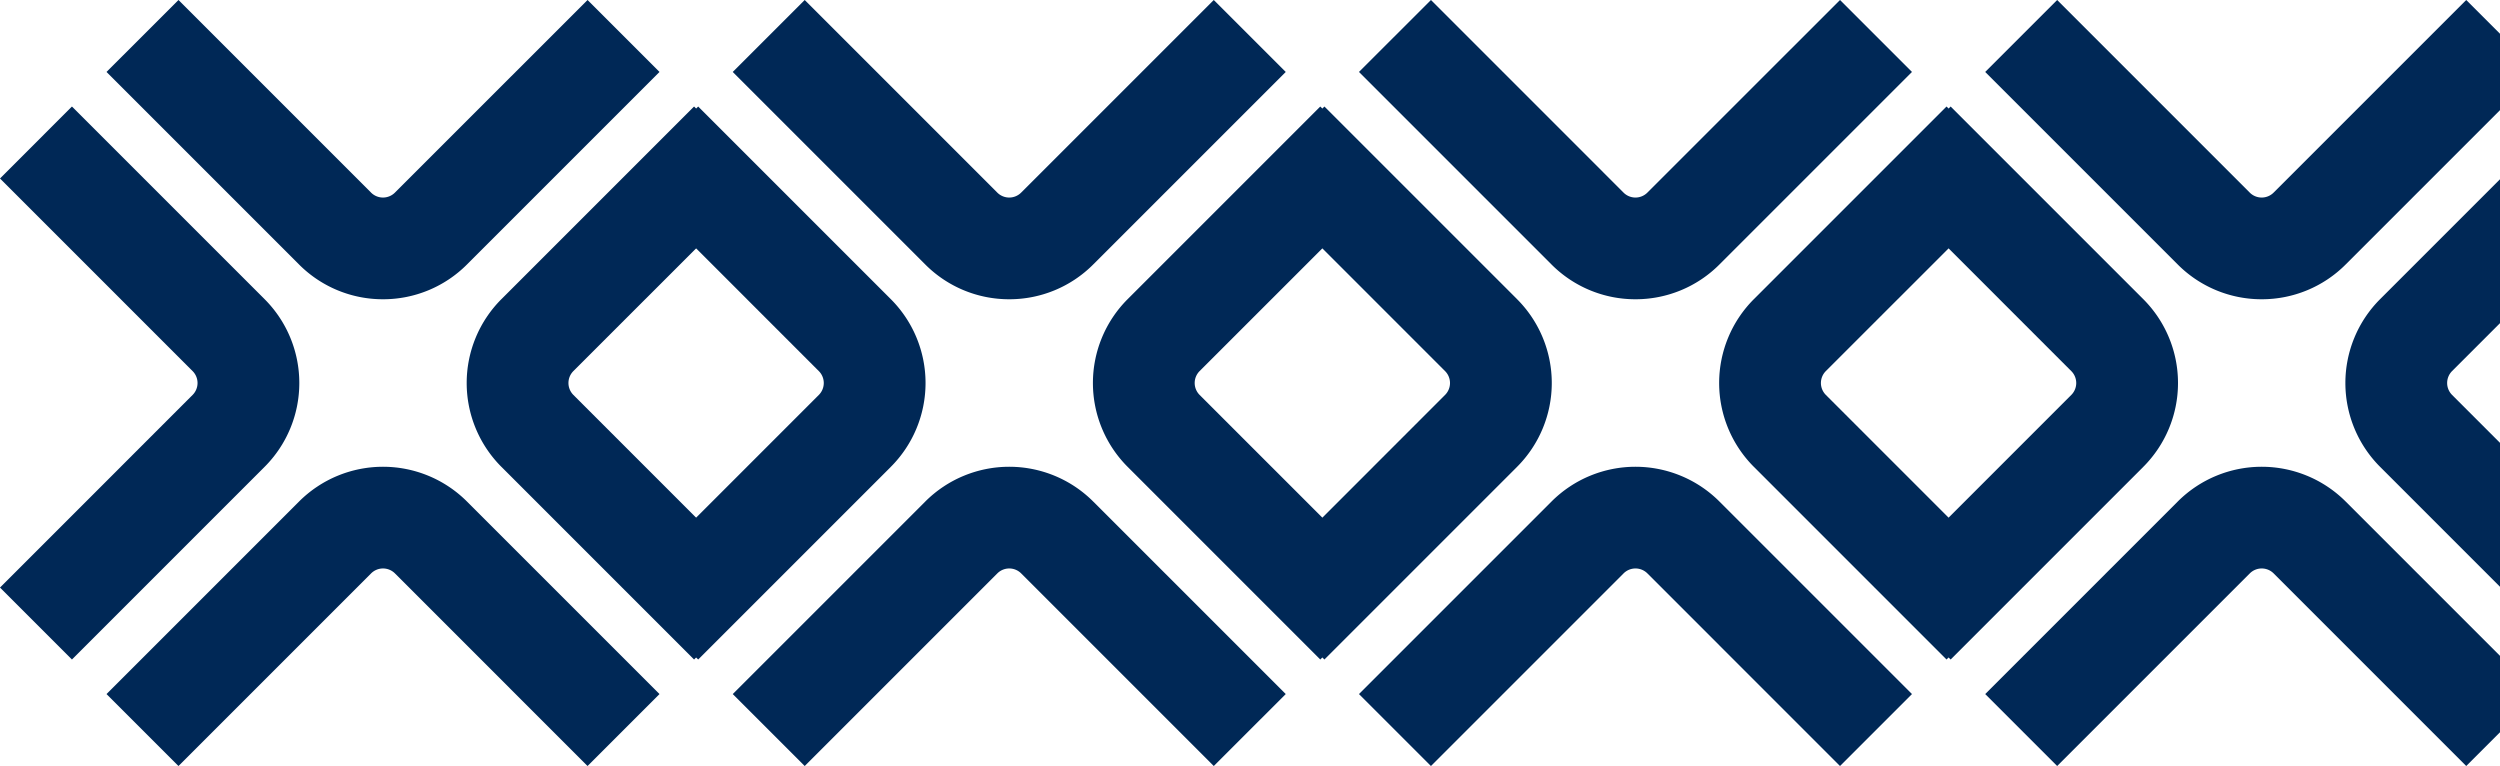 <svg xmlns="http://www.w3.org/2000/svg" xmlns:xlink="http://www.w3.org/1999/xlink" width="451.111" height="138.222" viewBox="0 0 451.111 138.222">
  <defs>
    <clipPath id="clip-path">
      <rect width="451.111" height="138.222" fill="none"/>
    </clipPath>
    <clipPath id="clip-path-2">
      <rect id="Rectangle_160" data-name="Rectangle 160" width="138.222" height="138.222" fill="#0093c9"/>
    </clipPath>
  </defs>
  <g id="Repeat_Grid_11" data-name="Repeat Grid 11" clip-path="url(#clip-path)">
    <g transform="translate(-763.932 -3792.066)">
      <g id="Group_222" data-name="Group 222" transform="translate(763.932 3792.066)" clip-path="url(#clip-path-2)">
        <path id="Path_162" data-name="Path 162" d="M65.705,54A21.342,21.342,0,0,1,50.571,47.74L15.814,12.983,28.8,0,63.553,34.756a3.041,3.041,0,0,0,4.3,0L102.613,0,115.6,12.983,80.84,47.74A21.344,21.344,0,0,1,65.705,54" transform="translate(3.406 0)" fill="#002856"/>
        <path id="Path_163" data-name="Path 163" d="M102.613,123.3,67.858,88.542a3.043,3.043,0,0,0-4.3,0L28.8,123.3,15.814,110.315,50.571,75.559a21.432,21.432,0,0,1,30.27,0L115.6,110.315Z" transform="translate(3.406 14.924)" fill="#002856"/>
        <path id="Path_164" data-name="Path 164" d="M110.316,115.6,75.56,80.84a21.4,21.4,0,0,1,0-30.27l34.757-34.757L123.3,28.8,88.542,63.554a3.043,3.043,0,0,0,0,4.3L123.3,102.614Z" transform="translate(14.922 3.406)" fill="#002856"/>
        <path id="Path_165" data-name="Path 165" d="M12.982,115.6,0,102.614,34.755,67.857a3.043,3.043,0,0,0,0-4.3L0,28.8,12.982,15.814,47.738,50.571a21.4,21.4,0,0,1,0,30.27Z" transform="translate(0 3.406)" fill="#002856"/>
      </g>
    </g>
    <g transform="translate(-650.932 -3792.066)">
      <g id="Group_222-2" data-name="Group 222" transform="translate(763.932 3792.066)" clip-path="url(#clip-path-2)">
        <path id="Path_162-2" data-name="Path 162" d="M65.705,54A21.342,21.342,0,0,1,50.571,47.74L15.814,12.983,28.8,0,63.553,34.756a3.041,3.041,0,0,0,4.3,0L102.613,0,115.6,12.983,80.84,47.74A21.344,21.344,0,0,1,65.705,54" transform="translate(3.406 0)" fill="#002856"/>
        <path id="Path_163-2" data-name="Path 163" d="M102.613,123.3,67.858,88.542a3.043,3.043,0,0,0-4.3,0L28.8,123.3,15.814,110.315,50.571,75.559a21.432,21.432,0,0,1,30.27,0L115.6,110.315Z" transform="translate(3.406 14.924)" fill="#002856"/>
        <path id="Path_164-2" data-name="Path 164" d="M110.316,115.6,75.56,80.84a21.4,21.4,0,0,1,0-30.27l34.757-34.757L123.3,28.8,88.542,63.554a3.043,3.043,0,0,0,0,4.3L123.3,102.614Z" transform="translate(14.922 3.406)" fill="#002856"/>
        <path id="Path_165-2" data-name="Path 165" d="M12.982,115.6,0,102.614,34.755,67.857a3.043,3.043,0,0,0,0-4.3L0,28.8,12.982,15.814,47.738,50.571a21.4,21.4,0,0,1,0,30.27Z" transform="translate(0 3.406)" fill="#002856"/>
      </g>
    </g>
    <g transform="translate(-537.932 -3792.066)">
      <g id="Group_222-3" data-name="Group 222" transform="translate(763.932 3792.066)" clip-path="url(#clip-path-2)">
        <path id="Path_162-3" data-name="Path 162" d="M65.705,54A21.342,21.342,0,0,1,50.571,47.74L15.814,12.983,28.8,0,63.553,34.756a3.041,3.041,0,0,0,4.3,0L102.613,0,115.6,12.983,80.84,47.74A21.344,21.344,0,0,1,65.705,54" transform="translate(3.406 0)" fill="#002856"/>
        <path id="Path_163-3" data-name="Path 163" d="M102.613,123.3,67.858,88.542a3.043,3.043,0,0,0-4.3,0L28.8,123.3,15.814,110.315,50.571,75.559a21.432,21.432,0,0,1,30.27,0L115.6,110.315Z" transform="translate(3.406 14.924)" fill="#002856"/>
        <path id="Path_164-3" data-name="Path 164" d="M110.316,115.6,75.56,80.84a21.4,21.4,0,0,1,0-30.27l34.757-34.757L123.3,28.8,88.542,63.554a3.043,3.043,0,0,0,0,4.3L123.3,102.614Z" transform="translate(14.922 3.406)" fill="#002856"/>
        <path id="Path_165-3" data-name="Path 165" d="M12.982,115.6,0,102.614,34.755,67.857a3.043,3.043,0,0,0,0-4.3L0,28.8,12.982,15.814,47.738,50.571a21.4,21.4,0,0,1,0,30.27Z" transform="translate(0 3.406)" fill="#002856"/>
      </g>
    </g>
    <g transform="translate(-424.932 -3792.066)">
      <g id="Group_222-4" data-name="Group 222" transform="translate(763.932 3792.066)" clip-path="url(#clip-path-2)">
        <path id="Path_162-4" data-name="Path 162" d="M65.705,54A21.342,21.342,0,0,1,50.571,47.74L15.814,12.983,28.8,0,63.553,34.756a3.041,3.041,0,0,0,4.3,0L102.613,0,115.6,12.983,80.84,47.74A21.344,21.344,0,0,1,65.705,54" transform="translate(3.406 0)" fill="#002856"/>
        <path id="Path_163-4" data-name="Path 163" d="M102.613,123.3,67.858,88.542a3.043,3.043,0,0,0-4.3,0L28.8,123.3,15.814,110.315,50.571,75.559a21.432,21.432,0,0,1,30.27,0L115.6,110.315Z" transform="translate(3.406 14.924)" fill="#002856"/>
        <path id="Path_164-4" data-name="Path 164" d="M110.316,115.6,75.56,80.84a21.4,21.4,0,0,1,0-30.27l34.757-34.757L123.3,28.8,88.542,63.554a3.043,3.043,0,0,0,0,4.3L123.3,102.614Z" transform="translate(14.922 3.406)" fill="#002856"/>
        <path id="Path_165-4" data-name="Path 165" d="M12.982,115.6,0,102.614,34.755,67.857a3.043,3.043,0,0,0,0-4.3L0,28.8,12.982,15.814,47.738,50.571a21.4,21.4,0,0,1,0,30.27Z" transform="translate(0 3.406)" fill="#002856"/>
      </g>
    </g>
  </g>
</svg>
